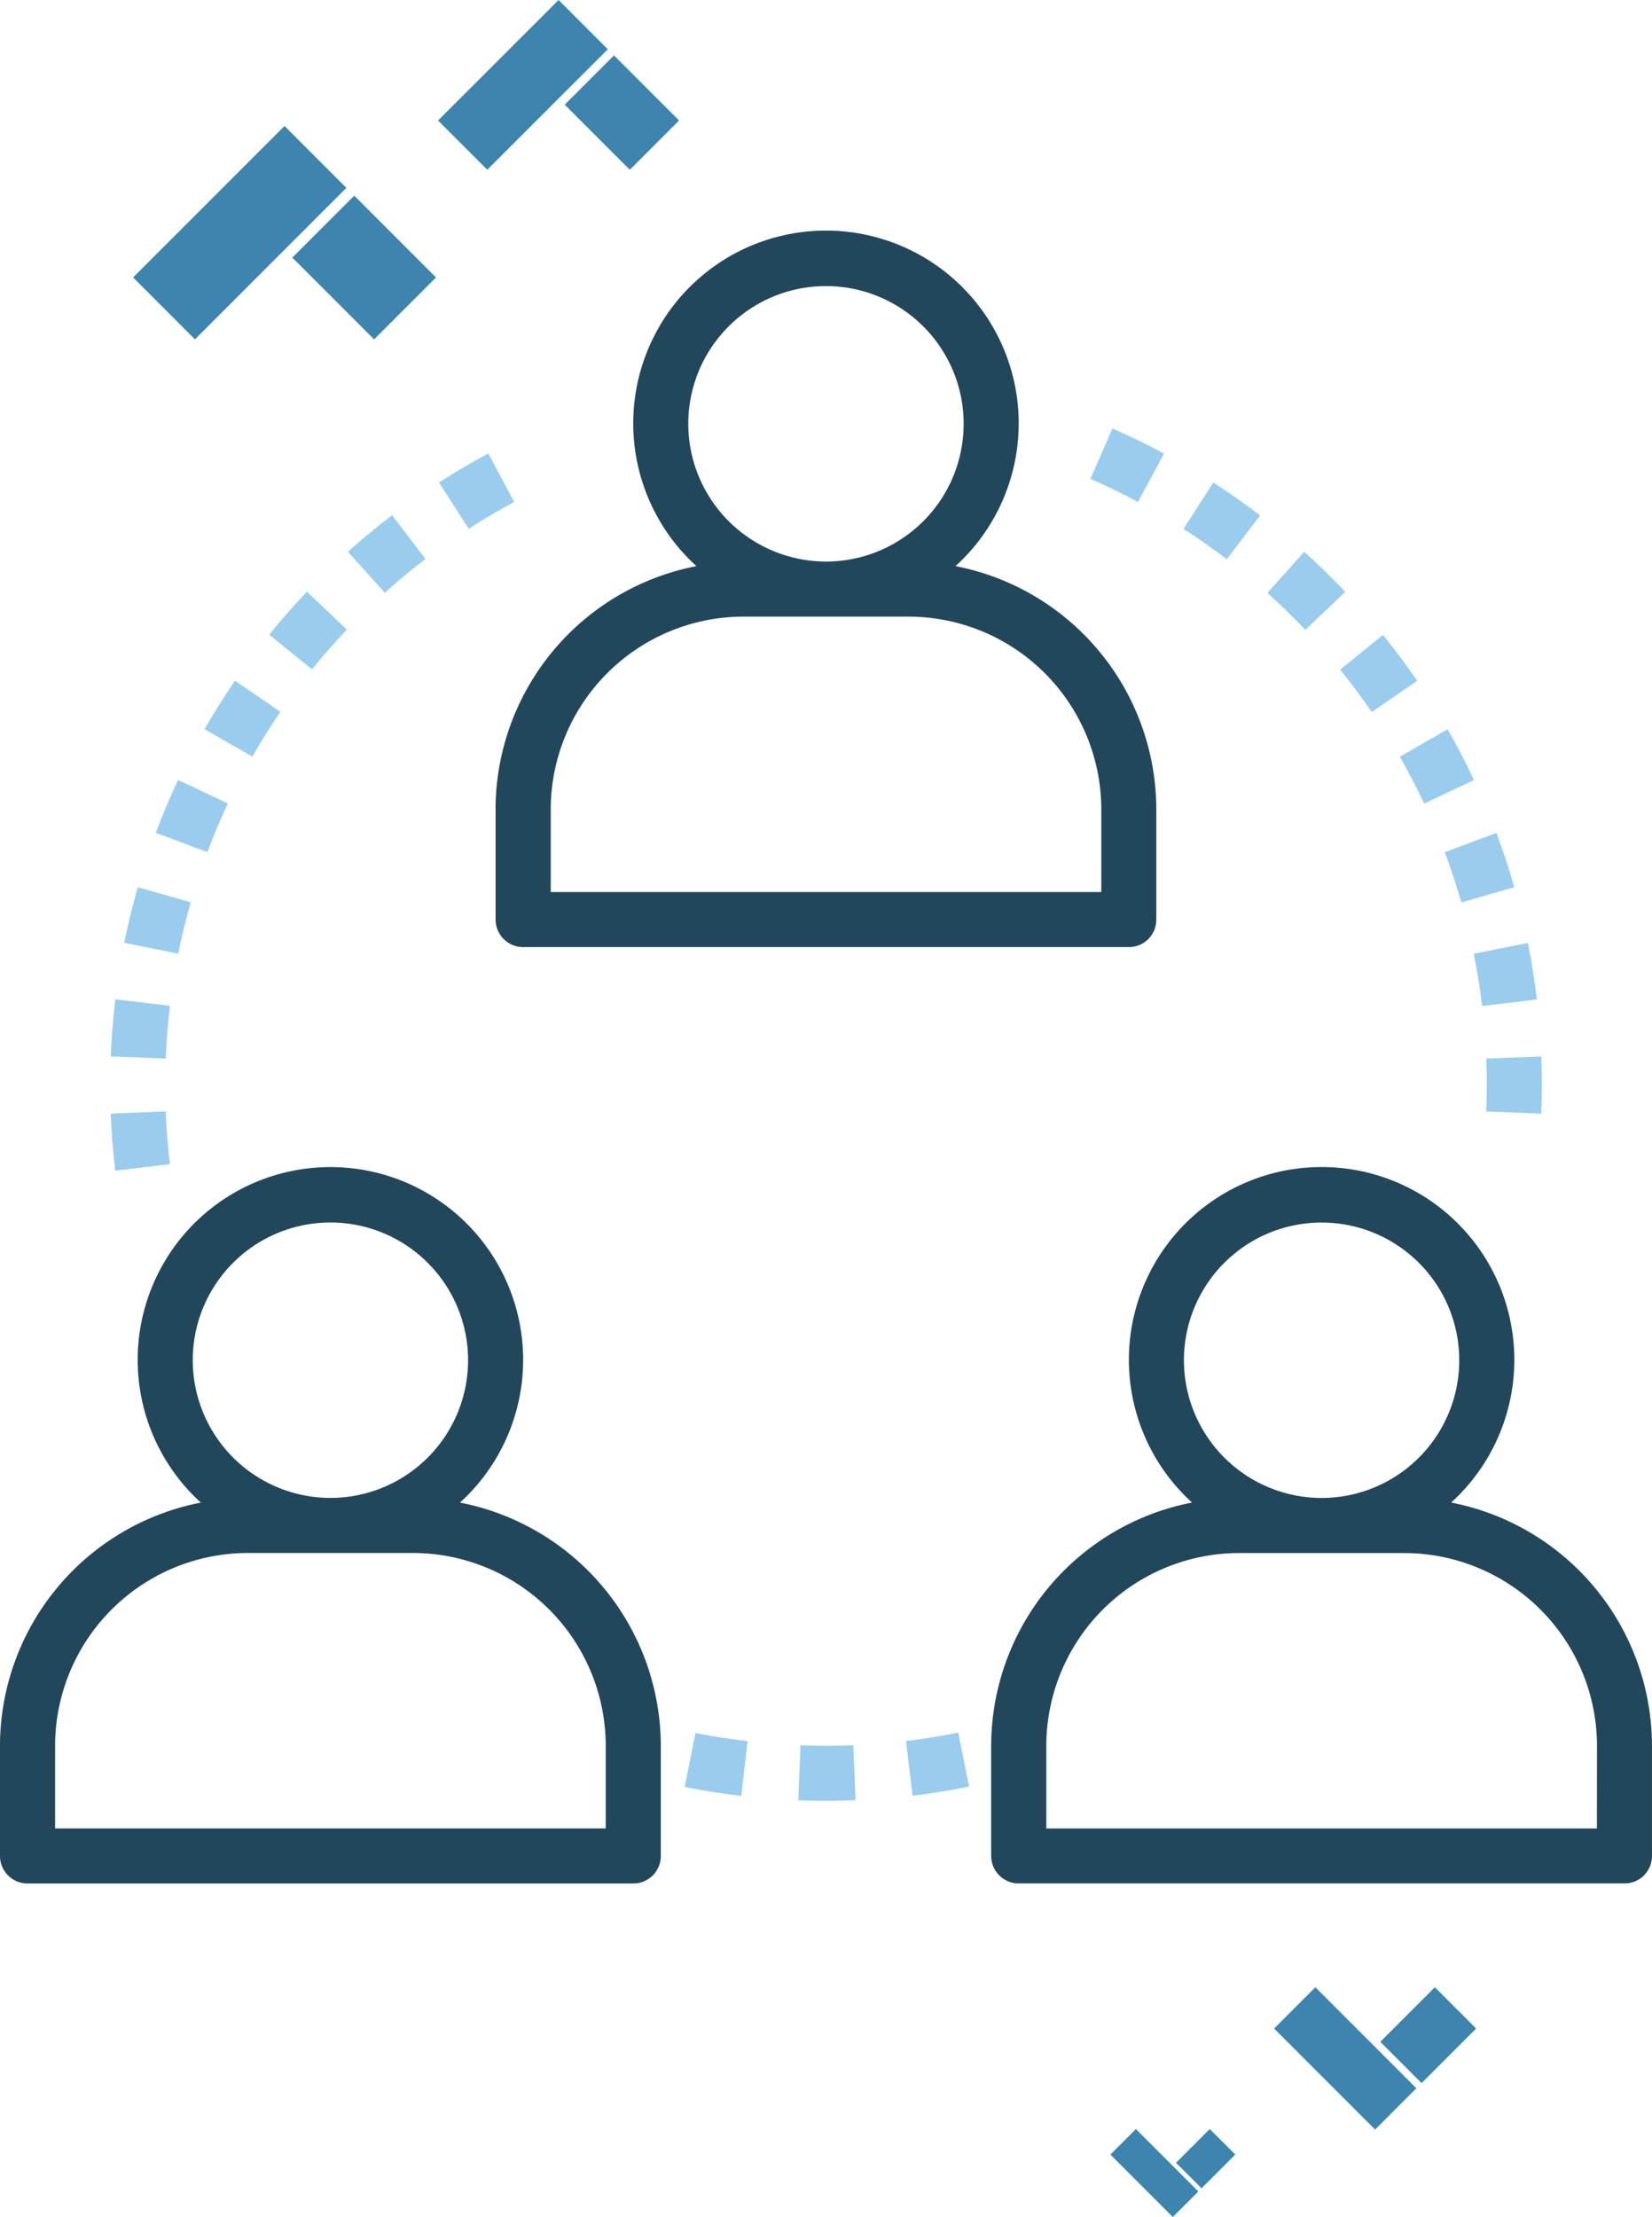 <svg xmlns="http://www.w3.org/2000/svg" width="78.352" height="105.116" viewBox="0 0 78.352 105.116"><g transform="translate(-372 -1105.377)"><rect width="2.768" height="6.775" transform="matrix(0.707, -0.707, 0.707, 0.707, 432.43, 1201.559)" fill="#3d84af"/><rect width="3.658" height="2.768" transform="translate(437.467 1202.188) rotate(-44.999)" fill="#3d84af"/><rect width="1.711" height="4.186" transform="translate(424.665 1207.534) rotate(-45.002)" fill="#3d84af"/><rect width="2.261" height="1.712" transform="matrix(0.707, -0.707, 0.707, 0.707, 427.778, 1207.922)" fill="#3d84af"/><rect width="10.158" height="4.15" transform="matrix(0.707, -0.707, 0.707, 0.707, 378.312, 1118.532)" fill="#3d84af"/><rect width="4.152" height="5.484" transform="translate(385.865 1117.591) rotate(-45)" fill="#3d84af"/><rect width="8.082" height="3.302" transform="translate(392.775 1111.09) rotate(-44.976)" fill="#3d84af"/><rect width="3.303" height="4.365" transform="translate(398.784 1110.34) rotate(-45.001)" fill="#3d84af"/><path d="M616.333,473.113v5.222a1.308,1.308,0,0,0,1.307,1.307h28.729a1.3,1.3,0,0,0,1.3-1.307v-5.222a11.764,11.764,0,0,0-9.523-11.535,9.141,9.141,0,1,0-12.289,0,11.767,11.767,0,0,0-9.527,11.535m9.141-18.282A6.53,6.53,0,1,1,632,461.361a6.539,6.539,0,0,1-6.529-6.529m2.612,9.141h7.836a9.152,9.152,0,0,1,9.141,9.141v3.917H618.947v-3.917a9.152,9.152,0,0,1,9.139-9.141" transform="translate(-220.827 670.641)" fill="#23475a"/><path d="M605.464,502.64h28.729a1.3,1.3,0,0,0,1.305-1.3v-5.224a11.767,11.767,0,0,0-9.525-11.535,9.141,9.141,0,1,0-12.29,0,11.769,11.769,0,0,0-9.527,11.535v5.224a1.306,1.306,0,0,0,1.307,1.3m7.836-24.81a6.529,6.529,0,1,1,6.529,6.529,6.536,6.536,0,0,1-6.529-6.529m-6.529,18.282a9.152,9.152,0,0,1,9.139-9.141h7.836a9.152,9.152,0,0,1,9.141,9.141v3.917H606.771Z" transform="translate(-232.157 692.04)" fill="#23475a"/><path d="M650.325,484.578a9.141,9.141,0,1,0-12.29,0,11.769,11.769,0,0,0-9.527,11.535v5.224a1.306,1.306,0,0,0,1.307,1.3h28.729a1.3,1.3,0,0,0,1.305-1.3v-5.224a11.767,11.767,0,0,0-9.525-11.535m-12.674-6.747a6.529,6.529,0,1,1,6.527,6.529,6.535,6.535,0,0,1-6.527-6.529m19.587,22.2H631.123v-3.917a9.15,9.15,0,0,1,9.139-9.141H648.1a9.151,9.151,0,0,1,9.141,9.141Z" transform="translate(-209.498 692.041)" fill="#23475a"/><path d="M606.877,467.417c.037.9.108,1.811.214,2.706l2.594-.311c-.1-.826-.166-1.668-.2-2.5Z" transform="translate(-229.626 690.762)" fill="#9accee"/><path d="M606.877,467.267l2.61.1c.033-.836.1-1.676.2-2.5l-2.595-.307c-.1.89-.176,1.8-.212,2.7" transform="translate(-229.626 688.2)" fill="#9accee"/><path d="M614.8,452.67c-.714.544-1.417,1.125-2.093,1.732l1.745,1.944c.624-.558,1.272-1.1,1.93-1.6Z" transform="translate(-224.203 677.135)" fill="#9accee"/><path d="M607.985,461.677l2.444.919c.293-.782.622-1.558.975-2.309l-2.361-1.114c-.384.815-.739,1.656-1.058,2.5" transform="translate(-228.595 683.186)" fill="#9accee"/><path d="M607.209,464.443l2.56.515c.166-.817.365-1.637.595-2.434l-2.512-.718c-.249.863-.463,1.753-.643,2.637" transform="translate(-229.317 685.636)" fill="#9accee"/><path d="M614.454,456.347l-1.894-1.8c-.625.658-1.226,1.344-1.79,2.039l2.031,1.643c.519-.641,1.075-1.278,1.652-1.884" transform="translate(-226.003 678.884)" fill="#9accee"/><path d="M614.94,452.527l1.415,2.2c.707-.456,1.432-.882,2.158-1.27l-1.232-2.3c-.79.421-1.577.884-2.342,1.376" transform="translate(-222.124 675.722)" fill="#9accee"/><path d="M609.182,459.034l2.266,1.3c.413-.72.861-1.434,1.332-2.122l-2.152-1.477c-.512.745-1,1.519-1.446,2.3" transform="translate(-227.481 680.916)" fill="#9accee"/><path d="M621.493,482.578l-.515,2.562c.878.176,1.782.319,2.685.425l.3-2.593c-.828-.1-1.662-.232-2.473-.394" transform="translate(-216.505 704.964)" fill="#9accee"/><path d="M628.891,482.57c-.811.164-1.645.3-2.475.4l.313,2.593c.9-.108,1.8-.257,2.681-.432Z" transform="translate(-211.446 704.956)" fill="#9accee"/><path d="M626.485,485.491l-.106-2.61c-.832.033-1.678.037-2.508,0l-.1,2.61c.432.017.873.025,1.315.025q.7,0,1.4-.029" transform="translate(-213.907 705.246)" fill="#9accee"/><path d="M635.295,455.517c.622.558,1.226,1.147,1.8,1.747l1.894-1.8c-.618-.652-1.272-1.29-1.946-1.9Z" transform="translate(-203.184 677.975)" fill="#9accee"/><path d="M637.082,457.254c.521.643,1.023,1.32,1.5,2.012l2.154-1.479c-.512-.745-1.056-1.477-1.62-2.176Z" transform="translate(-201.521 679.871)" fill="#9accee"/><path d="M643.282,468.675q.029-.678.029-1.371c0-.448-.01-.9-.029-1.34l-2.61.1c.017.409.025.826.025,1.241s-.008.846-.025,1.266Z" transform="translate(-198.181 689.506)" fill="#9accee"/><path d="M638.548,459.228c.413.722.8,1.471,1.158,2.222l2.361-1.116c-.384-.815-.8-1.623-1.253-2.405Z" transform="translate(-200.157 682.028)" fill="#9accee"/><path d="M639.653,461.391c.292.778.556,1.579.786,2.378l2.512-.72c-.249-.867-.535-1.734-.853-2.577Z" transform="translate(-199.129 684.395)" fill="#9accee"/><path d="M640.365,463.689c.166.818.3,1.651.4,2.477l2.593-.309c-.106-.892-.249-1.8-.429-2.681Z" transform="translate(-198.466 686.91)" fill="#9accee"/><path d="M636.87,453.427c-.72-.55-1.467-1.073-2.222-1.56l-1.415,2.2c.7.448,1.388.932,2.052,1.44Z" transform="translate(-205.102 676.388)" fill="#9accee"/><path d="M631.993,450.538l-1.046,2.392c.762.334,1.519.7,2.255,1.1l1.236-2.3c-.8-.429-1.618-.828-2.444-1.187" transform="translate(-207.229 675.151)" fill="#9accee"/></g></svg>